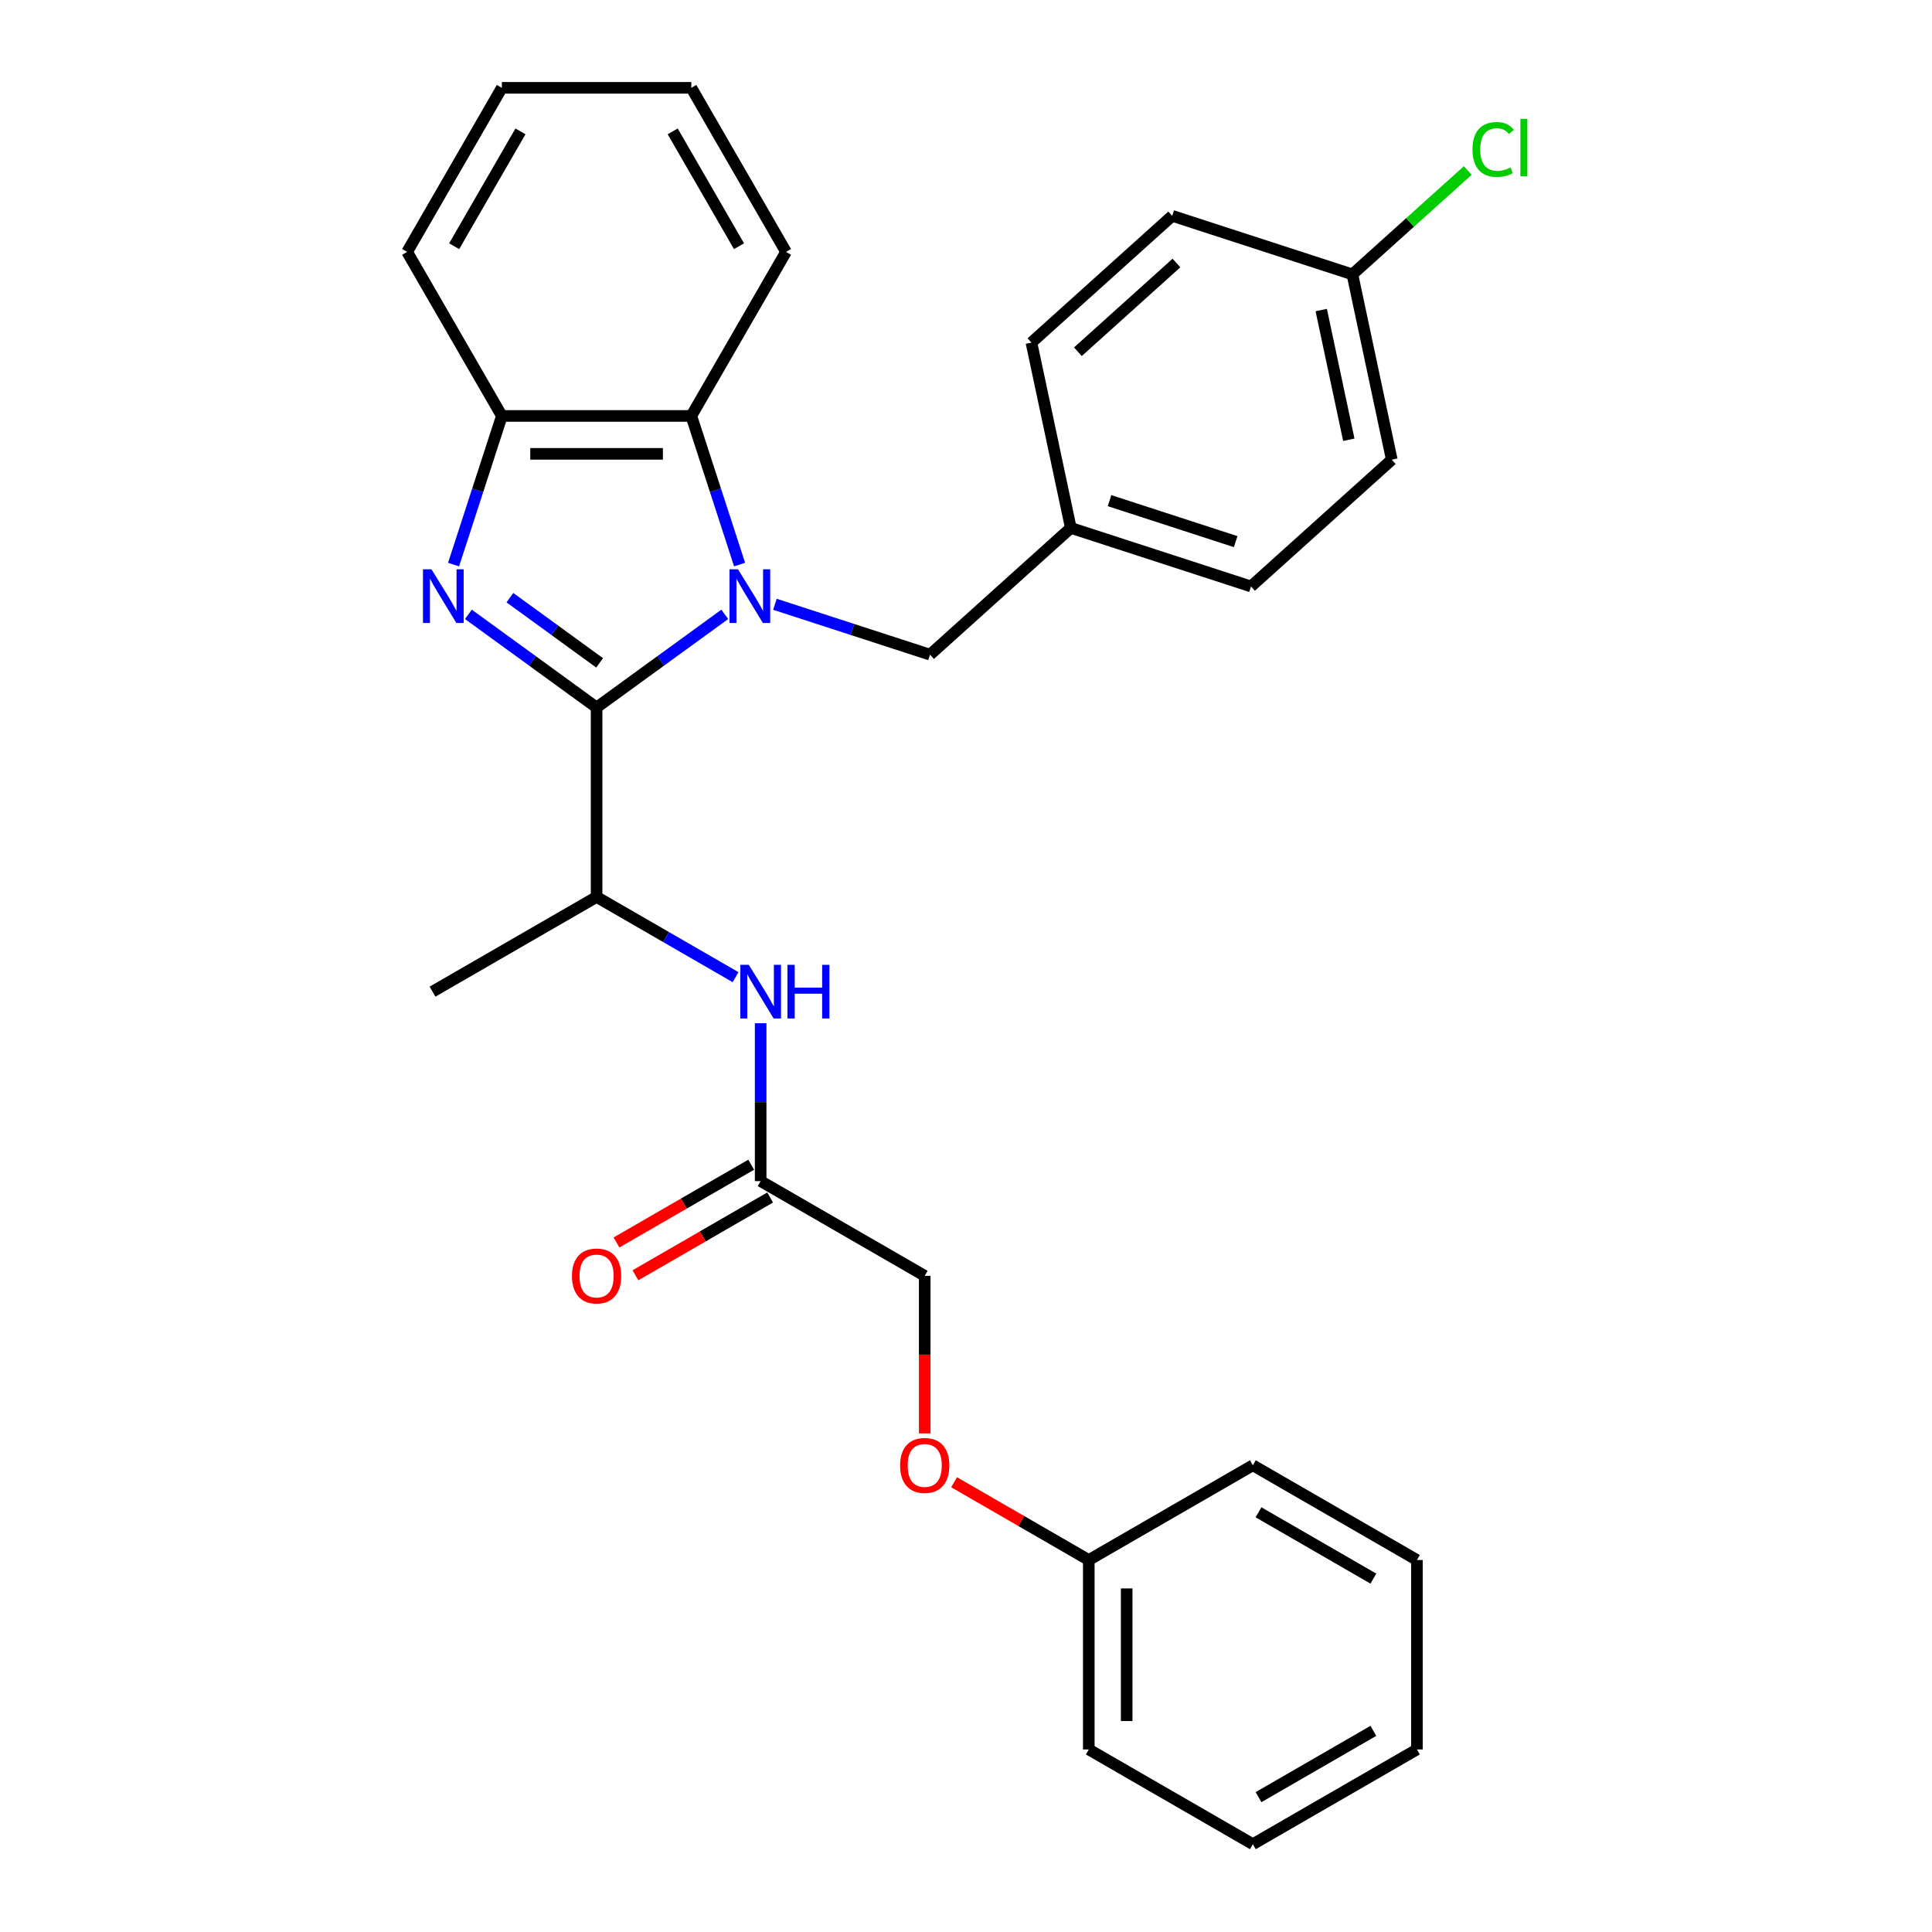 <?xml version='1.0' encoding='iso-8859-1'?>
<svg version='1.1' baseProfile='full'
              xmlns='http://www.w3.org/2000/svg'
                      xmlns:rdkit='http://www.rdkit.org/xml'
                      xmlns:xlink='http://www.w3.org/1999/xlink'
                  xml:space='preserve'
width='1000px' height='1000px' viewBox='0 0 1000 1000'>
<!-- END OF HEADER -->
<rect style='opacity:1.0;fill:#FFFFFF;stroke:none' width='1000' height='1000' x='0' y='0'> </rect>
<path class='bond-0' d='M 375.139,317.989 L 341.965,342.091' style='fill:none;fill-rule:evenodd;stroke:#0000FF;stroke-width:6px;stroke-linecap:butt;stroke-linejoin:miter;stroke-opacity:1' />
<path class='bond-0' d='M 341.965,342.091 L 308.791,366.194' style='fill:none;fill-rule:evenodd;stroke:#000000;stroke-width:6px;stroke-linecap:butt;stroke-linejoin:miter;stroke-opacity:1' />
<path class='bond-2' d='M 382.814,292.22 L 370.317,253.758' style='fill:none;fill-rule:evenodd;stroke:#0000FF;stroke-width:6px;stroke-linecap:butt;stroke-linejoin:miter;stroke-opacity:1' />
<path class='bond-2' d='M 370.317,253.758 L 357.82,215.297' style='fill:none;fill-rule:evenodd;stroke:#000000;stroke-width:6px;stroke-linecap:butt;stroke-linejoin:miter;stroke-opacity:1' />
<path class='bond-6' d='M 401.105,312.775 L 441.243,325.816' style='fill:none;fill-rule:evenodd;stroke:#0000FF;stroke-width:6px;stroke-linecap:butt;stroke-linejoin:miter;stroke-opacity:1' />
<path class='bond-6' d='M 441.243,325.816 L 481.381,338.858' style='fill:none;fill-rule:evenodd;stroke:#000000;stroke-width:6px;stroke-linecap:butt;stroke-linejoin:miter;stroke-opacity:1' />
<path class='bond-1' d='M 308.791,366.194 L 275.617,342.091' style='fill:none;fill-rule:evenodd;stroke:#000000;stroke-width:6px;stroke-linecap:butt;stroke-linejoin:miter;stroke-opacity:1' />
<path class='bond-1' d='M 275.617,342.091 L 242.442,317.989' style='fill:none;fill-rule:evenodd;stroke:#0000FF;stroke-width:6px;stroke-linecap:butt;stroke-linejoin:miter;stroke-opacity:1' />
<path class='bond-1' d='M 310.366,343.097 L 287.144,326.225' style='fill:none;fill-rule:evenodd;stroke:#000000;stroke-width:6px;stroke-linecap:butt;stroke-linejoin:miter;stroke-opacity:1' />
<path class='bond-1' d='M 287.144,326.225 L 263.922,309.354' style='fill:none;fill-rule:evenodd;stroke:#0000FF;stroke-width:6px;stroke-linecap:butt;stroke-linejoin:miter;stroke-opacity:1' />
<path class='bond-4' d='M 308.791,366.194 L 308.791,464.252' style='fill:none;fill-rule:evenodd;stroke:#000000;stroke-width:6px;stroke-linecap:butt;stroke-linejoin:miter;stroke-opacity:1' />
<path class='bond-29' d='M 234.768,292.22 L 247.264,253.758' style='fill:none;fill-rule:evenodd;stroke:#0000FF;stroke-width:6px;stroke-linecap:butt;stroke-linejoin:miter;stroke-opacity:1' />
<path class='bond-29' d='M 247.264,253.758 L 259.761,215.297' style='fill:none;fill-rule:evenodd;stroke:#000000;stroke-width:6px;stroke-linecap:butt;stroke-linejoin:miter;stroke-opacity:1' />
<path class='bond-3' d='M 357.82,215.297 L 259.761,215.297' style='fill:none;fill-rule:evenodd;stroke:#000000;stroke-width:6px;stroke-linecap:butt;stroke-linejoin:miter;stroke-opacity:1' />
<path class='bond-3' d='M 343.111,234.909 L 274.47,234.909' style='fill:none;fill-rule:evenodd;stroke:#000000;stroke-width:6px;stroke-linecap:butt;stroke-linejoin:miter;stroke-opacity:1' />
<path class='bond-19' d='M 357.82,215.297 L 406.849,130.376' style='fill:none;fill-rule:evenodd;stroke:#000000;stroke-width:6px;stroke-linecap:butt;stroke-linejoin:miter;stroke-opacity:1' />
<path class='bond-20' d='M 259.761,215.297 L 210.732,130.376' style='fill:none;fill-rule:evenodd;stroke:#000000;stroke-width:6px;stroke-linecap:butt;stroke-linejoin:miter;stroke-opacity:1' />
<path class='bond-5' d='M 308.791,464.252 L 344.76,485.019' style='fill:none;fill-rule:evenodd;stroke:#000000;stroke-width:6px;stroke-linecap:butt;stroke-linejoin:miter;stroke-opacity:1' />
<path class='bond-5' d='M 344.76,485.019 L 380.729,505.786' style='fill:none;fill-rule:evenodd;stroke:#0000FF;stroke-width:6px;stroke-linecap:butt;stroke-linejoin:miter;stroke-opacity:1' />
<path class='bond-21' d='M 308.791,464.252 L 223.869,513.282' style='fill:none;fill-rule:evenodd;stroke:#000000;stroke-width:6px;stroke-linecap:butt;stroke-linejoin:miter;stroke-opacity:1' />
<path class='bond-7' d='M 393.712,529.618 L 393.712,570.479' style='fill:none;fill-rule:evenodd;stroke:#0000FF;stroke-width:6px;stroke-linecap:butt;stroke-linejoin:miter;stroke-opacity:1' />
<path class='bond-7' d='M 393.712,570.479 L 393.712,611.34' style='fill:none;fill-rule:evenodd;stroke:#000000;stroke-width:6px;stroke-linecap:butt;stroke-linejoin:miter;stroke-opacity:1' />
<path class='bond-10' d='M 481.381,338.858 L 554.253,273.244' style='fill:none;fill-rule:evenodd;stroke:#000000;stroke-width:6px;stroke-linecap:butt;stroke-linejoin:miter;stroke-opacity:1' />
<path class='bond-8' d='M 388.809,602.848 L 353.948,622.975' style='fill:none;fill-rule:evenodd;stroke:#000000;stroke-width:6px;stroke-linecap:butt;stroke-linejoin:miter;stroke-opacity:1' />
<path class='bond-8' d='M 353.948,622.975 L 319.087,643.102' style='fill:none;fill-rule:evenodd;stroke:#FF0000;stroke-width:6px;stroke-linecap:butt;stroke-linejoin:miter;stroke-opacity:1' />
<path class='bond-8' d='M 398.615,619.832 L 363.754,639.959' style='fill:none;fill-rule:evenodd;stroke:#000000;stroke-width:6px;stroke-linecap:butt;stroke-linejoin:miter;stroke-opacity:1' />
<path class='bond-8' d='M 363.754,639.959 L 328.893,660.087' style='fill:none;fill-rule:evenodd;stroke:#FF0000;stroke-width:6px;stroke-linecap:butt;stroke-linejoin:miter;stroke-opacity:1' />
<path class='bond-11' d='M 393.712,611.34 L 478.633,660.37' style='fill:none;fill-rule:evenodd;stroke:#000000;stroke-width:6px;stroke-linecap:butt;stroke-linejoin:miter;stroke-opacity:1' />
<path class='bond-9' d='M 478.633,741.935 L 478.633,701.152' style='fill:none;fill-rule:evenodd;stroke:#FF0000;stroke-width:6px;stroke-linecap:butt;stroke-linejoin:miter;stroke-opacity:1' />
<path class='bond-9' d='M 478.633,701.152 L 478.633,660.37' style='fill:none;fill-rule:evenodd;stroke:#000000;stroke-width:6px;stroke-linecap:butt;stroke-linejoin:miter;stroke-opacity:1' />
<path class='bond-14' d='M 493.832,767.203 L 528.693,787.33' style='fill:none;fill-rule:evenodd;stroke:#FF0000;stroke-width:6px;stroke-linecap:butt;stroke-linejoin:miter;stroke-opacity:1' />
<path class='bond-14' d='M 528.693,787.33 L 563.554,807.458' style='fill:none;fill-rule:evenodd;stroke:#000000;stroke-width:6px;stroke-linecap:butt;stroke-linejoin:miter;stroke-opacity:1' />
<path class='bond-15' d='M 554.253,273.244 L 533.865,177.328' style='fill:none;fill-rule:evenodd;stroke:#000000;stroke-width:6px;stroke-linecap:butt;stroke-linejoin:miter;stroke-opacity:1' />
<path class='bond-16' d='M 554.253,273.244 L 647.512,303.546' style='fill:none;fill-rule:evenodd;stroke:#000000;stroke-width:6px;stroke-linecap:butt;stroke-linejoin:miter;stroke-opacity:1' />
<path class='bond-16' d='M 574.302,259.138 L 639.583,280.349' style='fill:none;fill-rule:evenodd;stroke:#000000;stroke-width:6px;stroke-linecap:butt;stroke-linejoin:miter;stroke-opacity:1' />
<path class='bond-12' d='M 699.996,142.016 L 720.384,237.932' style='fill:none;fill-rule:evenodd;stroke:#000000;stroke-width:6px;stroke-linecap:butt;stroke-linejoin:miter;stroke-opacity:1' />
<path class='bond-12' d='M 683.871,160.481 L 698.142,227.622' style='fill:none;fill-rule:evenodd;stroke:#000000;stroke-width:6px;stroke-linecap:butt;stroke-linejoin:miter;stroke-opacity:1' />
<path class='bond-13' d='M 699.996,142.016 L 729.852,115.133' style='fill:none;fill-rule:evenodd;stroke:#000000;stroke-width:6px;stroke-linecap:butt;stroke-linejoin:miter;stroke-opacity:1' />
<path class='bond-13' d='M 729.852,115.133 L 759.709,88.251' style='fill:none;fill-rule:evenodd;stroke:#00CC00;stroke-width:6px;stroke-linecap:butt;stroke-linejoin:miter;stroke-opacity:1' />
<path class='bond-30' d='M 699.996,142.016 L 606.737,111.714' style='fill:none;fill-rule:evenodd;stroke:#000000;stroke-width:6px;stroke-linecap:butt;stroke-linejoin:miter;stroke-opacity:1' />
<path class='bond-22' d='M 563.554,807.458 L 563.554,905.516' style='fill:none;fill-rule:evenodd;stroke:#000000;stroke-width:6px;stroke-linecap:butt;stroke-linejoin:miter;stroke-opacity:1' />
<path class='bond-22' d='M 583.166,822.166 L 583.166,890.807' style='fill:none;fill-rule:evenodd;stroke:#000000;stroke-width:6px;stroke-linecap:butt;stroke-linejoin:miter;stroke-opacity:1' />
<path class='bond-23' d='M 563.554,807.458 L 648.476,758.428' style='fill:none;fill-rule:evenodd;stroke:#000000;stroke-width:6px;stroke-linecap:butt;stroke-linejoin:miter;stroke-opacity:1' />
<path class='bond-18' d='M 533.865,177.328 L 606.737,111.714' style='fill:none;fill-rule:evenodd;stroke:#000000;stroke-width:6px;stroke-linecap:butt;stroke-linejoin:miter;stroke-opacity:1' />
<path class='bond-18' d='M 557.919,182.061 L 608.929,136.131' style='fill:none;fill-rule:evenodd;stroke:#000000;stroke-width:6px;stroke-linecap:butt;stroke-linejoin:miter;stroke-opacity:1' />
<path class='bond-17' d='M 647.512,303.546 L 720.384,237.932' style='fill:none;fill-rule:evenodd;stroke:#000000;stroke-width:6px;stroke-linecap:butt;stroke-linejoin:miter;stroke-opacity:1' />
<path class='bond-24' d='M 406.849,130.376 L 357.82,45.455' style='fill:none;fill-rule:evenodd;stroke:#000000;stroke-width:6px;stroke-linecap:butt;stroke-linejoin:miter;stroke-opacity:1' />
<path class='bond-24' d='M 382.511,127.443 L 348.19,67.999' style='fill:none;fill-rule:evenodd;stroke:#000000;stroke-width:6px;stroke-linecap:butt;stroke-linejoin:miter;stroke-opacity:1' />
<path class='bond-31' d='M 210.732,130.376 L 259.761,45.455' style='fill:none;fill-rule:evenodd;stroke:#000000;stroke-width:6px;stroke-linecap:butt;stroke-linejoin:miter;stroke-opacity:1' />
<path class='bond-31' d='M 235.071,127.443 L 269.391,67.999' style='fill:none;fill-rule:evenodd;stroke:#000000;stroke-width:6px;stroke-linecap:butt;stroke-linejoin:miter;stroke-opacity:1' />
<path class='bond-27' d='M 563.554,905.516 L 648.476,954.545' style='fill:none;fill-rule:evenodd;stroke:#000000;stroke-width:6px;stroke-linecap:butt;stroke-linejoin:miter;stroke-opacity:1' />
<path class='bond-26' d='M 648.476,758.428 L 733.397,807.458' style='fill:none;fill-rule:evenodd;stroke:#000000;stroke-width:6px;stroke-linecap:butt;stroke-linejoin:miter;stroke-opacity:1' />
<path class='bond-26' d='M 651.408,782.767 L 710.853,817.087' style='fill:none;fill-rule:evenodd;stroke:#000000;stroke-width:6px;stroke-linecap:butt;stroke-linejoin:miter;stroke-opacity:1' />
<path class='bond-25' d='M 357.82,45.455 L 259.761,45.455' style='fill:none;fill-rule:evenodd;stroke:#000000;stroke-width:6px;stroke-linecap:butt;stroke-linejoin:miter;stroke-opacity:1' />
<path class='bond-28' d='M 733.397,807.458 L 733.397,905.516' style='fill:none;fill-rule:evenodd;stroke:#000000;stroke-width:6px;stroke-linecap:butt;stroke-linejoin:miter;stroke-opacity:1' />
<path class='bond-32' d='M 648.476,954.545 L 733.397,905.516' style='fill:none;fill-rule:evenodd;stroke:#000000;stroke-width:6px;stroke-linecap:butt;stroke-linejoin:miter;stroke-opacity:1' />
<path class='bond-32' d='M 651.408,930.207 L 710.853,895.886' style='fill:none;fill-rule:evenodd;stroke:#000000;stroke-width:6px;stroke-linecap:butt;stroke-linejoin:miter;stroke-opacity:1' />
<path  class='atom-0' d='M 381.983 294.671
L 391.083 309.38
Q 391.985 310.831, 393.436 313.459
Q 394.888 316.087, 394.966 316.244
L 394.966 294.671
L 398.653 294.671
L 398.653 322.441
L 394.849 322.441
L 385.082 306.36
Q 383.944 304.477, 382.728 302.32
Q 381.552 300.163, 381.199 299.496
L 381.199 322.441
L 377.59 322.441
L 377.59 294.671
L 381.983 294.671
' fill='#0000FF'/>
<path  class='atom-2' d='M 223.321 294.671
L 232.421 309.38
Q 233.323 310.831, 234.774 313.459
Q 236.226 316.087, 236.304 316.244
L 236.304 294.671
L 239.991 294.671
L 239.991 322.441
L 236.186 322.441
L 226.42 306.36
Q 225.282 304.477, 224.066 302.32
Q 222.89 300.163, 222.537 299.496
L 222.537 322.441
L 218.928 322.441
L 218.928 294.671
L 223.321 294.671
' fill='#0000FF'/>
<path  class='atom-6' d='M 387.573 499.397
L 396.673 514.105
Q 397.575 515.557, 399.027 518.185
Q 400.478 520.813, 400.556 520.969
L 400.556 499.397
L 404.243 499.397
L 404.243 527.167
L 400.439 527.167
L 390.672 511.085
Q 389.535 509.202, 388.319 507.045
Q 387.142 504.888, 386.789 504.221
L 386.789 527.167
L 383.18 527.167
L 383.18 499.397
L 387.573 499.397
' fill='#0000FF'/>
<path  class='atom-6' d='M 407.577 499.397
L 411.343 499.397
L 411.343 511.203
L 425.542 511.203
L 425.542 499.397
L 429.307 499.397
L 429.307 527.167
L 425.542 527.167
L 425.542 514.341
L 411.343 514.341
L 411.343 527.167
L 407.577 527.167
L 407.577 499.397
' fill='#0000FF'/>
<path  class='atom-9' d='M 296.043 660.448
Q 296.043 653.78, 299.338 650.054
Q 302.633 646.328, 308.791 646.328
Q 314.949 646.328, 318.243 650.054
Q 321.538 653.78, 321.538 660.448
Q 321.538 667.194, 318.204 671.038
Q 314.87 674.843, 308.791 674.843
Q 302.672 674.843, 299.338 671.038
Q 296.043 667.234, 296.043 660.448
M 308.791 671.705
Q 313.027 671.705, 315.302 668.881
Q 317.616 666.018, 317.616 660.448
Q 317.616 654.996, 315.302 652.25
Q 313.027 649.465, 308.791 649.465
Q 304.554 649.465, 302.24 652.211
Q 299.965 654.957, 299.965 660.448
Q 299.965 666.057, 302.24 668.881
Q 304.554 671.705, 308.791 671.705
' fill='#FF0000'/>
<path  class='atom-10' d='M 465.886 758.507
Q 465.886 751.839, 469.18 748.112
Q 472.475 744.386, 478.633 744.386
Q 484.791 744.386, 488.086 748.112
Q 491.381 751.839, 491.381 758.507
Q 491.381 765.253, 488.047 769.097
Q 484.713 772.902, 478.633 772.902
Q 472.514 772.902, 469.18 769.097
Q 465.886 765.292, 465.886 758.507
M 478.633 769.764
Q 482.869 769.764, 485.144 766.94
Q 487.458 764.076, 487.458 758.507
Q 487.458 753.055, 485.144 750.309
Q 482.869 747.524, 478.633 747.524
Q 474.397 747.524, 472.083 750.27
Q 469.808 753.015, 469.808 758.507
Q 469.808 764.116, 472.083 766.94
Q 474.397 769.764, 478.633 769.764
' fill='#FF0000'/>
<path  class='atom-14' d='M 762.16 77.363
Q 762.16 70.46, 765.376 66.851
Q 768.632 63.203, 774.79 63.203
Q 780.517 63.203, 783.576 67.243
L 780.987 69.361
Q 778.752 66.42, 774.79 66.42
Q 770.593 66.42, 768.357 69.244
Q 766.161 72.029, 766.161 77.363
Q 766.161 82.854, 768.436 85.678
Q 770.75 88.502, 775.221 88.502
Q 778.281 88.502, 781.85 86.659
L 782.948 89.601
Q 781.497 90.542, 779.301 91.091
Q 777.104 91.64, 774.672 91.64
Q 768.632 91.64, 765.376 87.953
Q 762.16 84.266, 762.16 77.363
' fill='#00CC00'/>
<path  class='atom-14' d='M 786.949 61.517
L 790.558 61.517
L 790.558 91.287
L 786.949 91.287
L 786.949 61.517
' fill='#00CC00'/>
</svg>
